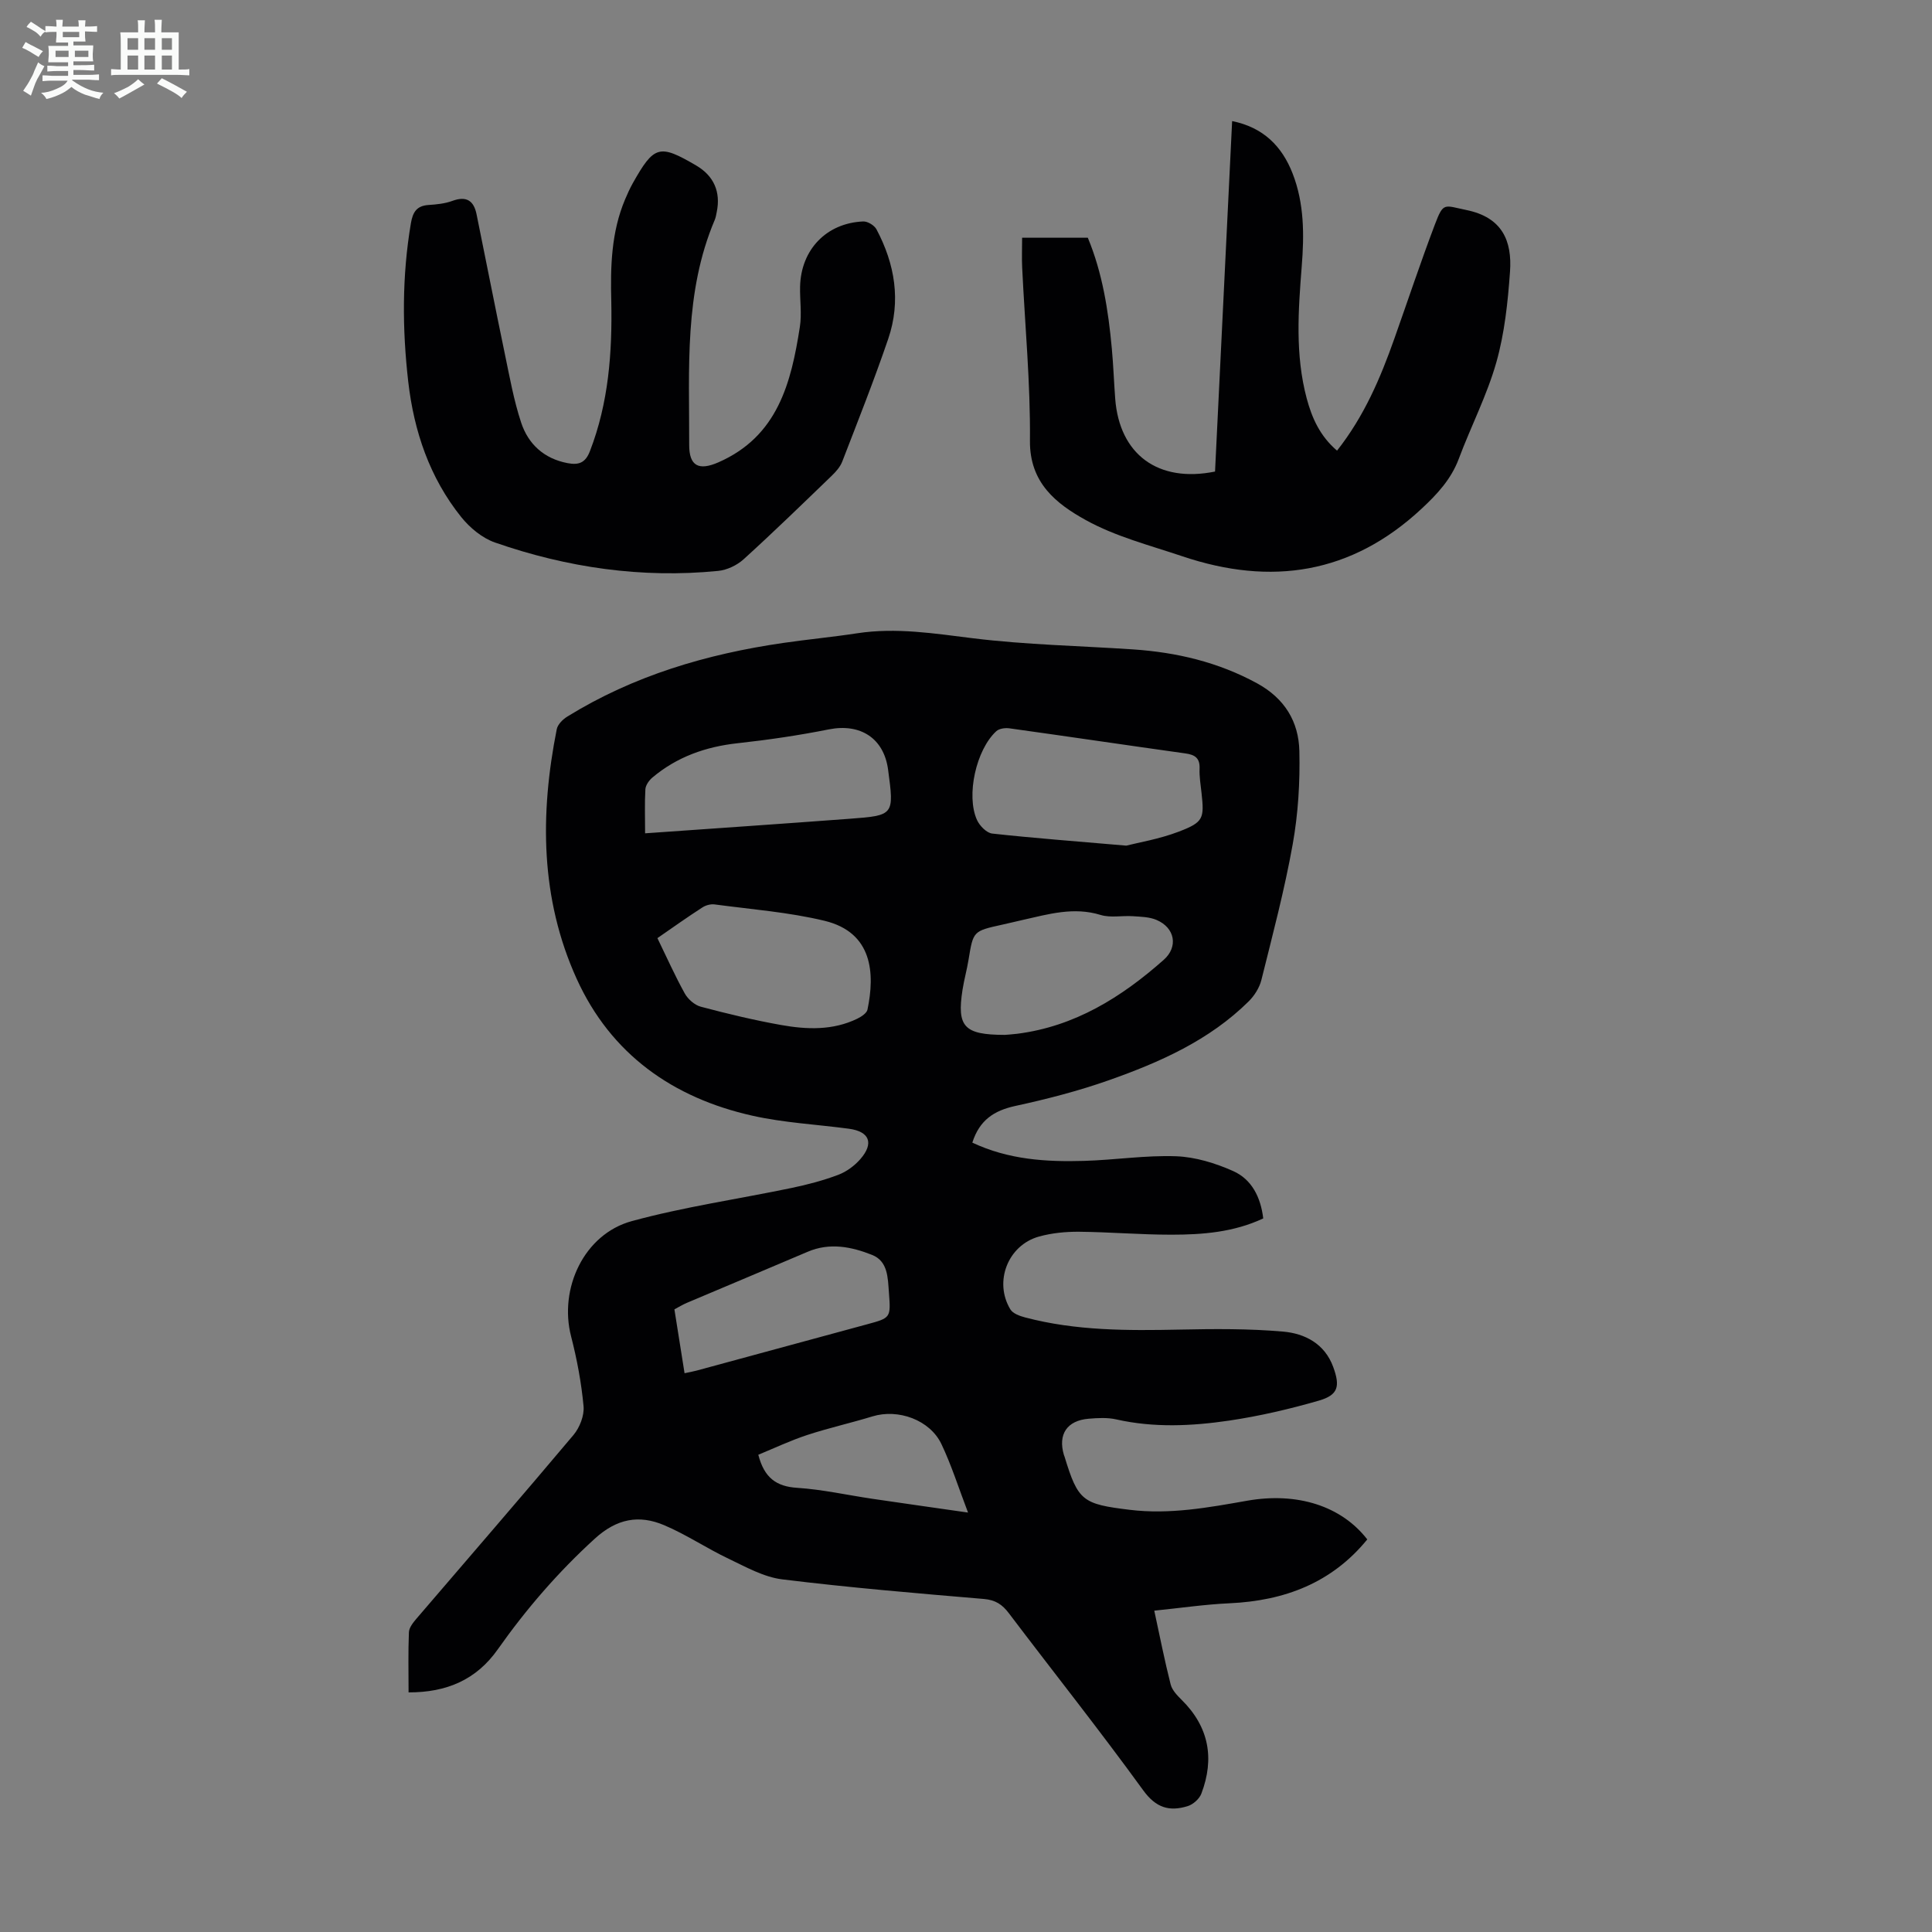 <svg enable-background="new 0 0 400 400" viewBox="0 0 400 400" xmlns="http://www.w3.org/2000/svg"><rect x="0" y="0" width="400" height="400" fill="#808080" stroke="none"/><path d="m6.8 9.5c.6.3 1.3.7 2.1 1.1-.4.4-.7.8-.9 1.2-.7-.4-1.3-.8-1.8-1.1s-1.1-.6-1.6-.8c.2-.4.5-.8.7-1.2.4.2.8.5 1.5.8zm.9 6.9c-.3.6-.5 1.1-.7 1.7s-.4 1.1-.6 1.7c-.6-.4-1.1-.7-1.6-1 .7-1 1.2-1.8 1.5-2.4.3-.5.6-1.1.8-1.7.3-.6.5-1.2.8-1.8.3.3.8.6 1.3.8-.7 1.3-1.2 2.2-1.5 2.7zm.1-11c.4.3 1 .7 1.7 1.1-.5.2-.8.6-1.1 1.1-.5-.6-1-1-1.4-1.2s-.9-.6-1.5-.8c.2-.4.5-.7.9-1.1.5.3.9.6 1.4.9zm10.5 13.1c1 .4 2 .6 3.1.7-.4.4-.7.8-.8 1.3-.9-.2-1.9-.6-3-.9-1-.4-2-.9-2.8-1.6-.5.4-1.1.9-1.9 1.3s-1.9.9-3.3 1.2c-.1-.3-.5-.8-1.1-1.3 1 0 2.1-.3 3.2-.8 1.2-.5 1.9-1 2.3-1.7h-3.2c-.4 0-1 0-2 .1v-1.2c1 0 1.7.1 2 .1h3.3v-1h-2.3c-.2 0-.9 0-2 .1v-1.2c1.2 0 1.9.1 2 .1h2.3v-.8h-4.1c0-.7.1-1.2.1-1.6 0-.5 0-1.1-.1-1.8h4.1v-.7h-2.5c0-.6.1-1.1.1-1.6v-.6h-.5c-.4 0-1 0-1.8.1v-1.3c1.2 0 1.9.1 2.1.1h.2c0-.3 0-.8-.1-1.4h1.4c0 .6-.1 1-.1 1.4h3.4c0-.4 0-.8-.1-1.3h1.5c0 .4-.1.9-.1 1.3.7 0 1.5 0 2.5-.1v1.2c-1 0-1.8-.1-2.5-.1v.6c0 .3 0 .8.1 1.5h-2.5v.8h4.1c0 .7-.1 1.3-.1 1.8s0 1 .1 1.5h-4.1v.8h1.4c.8 0 1.8 0 2.9-.1v1.2c-1 0-1.9-.1-2.8-.1h-1.5v1h3.2c.3 0 1 0 2.1-.1v1.2c-1.1 0-1.8-.1-2.1-.1h-3.4l-.1.1c1.4 1 2.4 1.5 3.4 1.9zm-4.1-6.7v-1.3h-2.7v1.3zm2.2-4.1v-1.1h-3.4v1.1zm1.9 4.1v-1.3h-2.8v1.3z" fill="#fafbfa"/><path d="m37 6.7v2.3 5.4c1 0 1.8 0 2.2-.1v1.3c-.6 0-1.5-.1-2.5-.1h-11.9c-.7 0-1.3 0-1.8.1v-1.3c.5 0 1.1.1 2 .1v-5.2c0-1 0-1.8-.1-2.5h3.7c0-1.3 0-2.1-.1-2.5h1.5c0 .4-.1 1.3-.1 2.5h2.2c0-1.2 0-2.1-.1-2.6h1.5c0 .4-.1 1.3-.1 2.6zm-12.3 13.7c-.3-.4-.7-.8-1.1-1.1 1.1-.4 2.1-.9 2.9-1.3.8-.5 1.5-1 2.1-1.6.4.4.9.8 1.3 1.1-2.5 1.4-4.2 2.4-5.2 2.9zm3.9-10.1v-2.4h-2.2v2.4zm0 4.1v-2.9h-2.2v2.9zm3.5-4.1v-2.4h-2.2v2.4zm0 4.1v-2.9h-2.2v2.9zm.4 2.9 1-1.1c.6.3 1.4.7 2.5 1.3s2 1.1 2.7 1.5c-.4.4-.8.8-1.1 1.3-.8-.8-2.5-1.7-5.1-3zm3.1-7v-2.4h-2.1v2.4zm0 4.1v-2.9h-2.1v2.9z" fill="#fafbfa"/><g fill="#010103"><path d="m201.31 236.57c7.5 3.53 15.28 4.01 23.11 3.78 6.37-.18 12.74-1.19 19.08-.96 3.98.15 8.12 1.42 11.8 3.06 3.87 1.72 5.72 5.43 6.24 9.81-6.11 2.87-12.57 3.37-19.05 3.37-6.37 0-12.74-.55-19.12-.61-2.75-.02-5.6.26-8.24.99-6.46 1.78-9.41 9.37-5.94 15.09.52.86 1.95 1.37 3.05 1.66 10.51 2.78 21.23 2.74 31.99 2.52 7.13-.15 14.3-.21 21.4.41 4.51.39 8.63 2.49 10.4 7.33 1.47 4.02 1.03 5.8-2.96 6.96-6.09 1.76-12.32 3.21-18.59 4.14-7.75 1.14-15.59 1.51-23.38-.25-1.82-.41-3.8-.3-5.69-.14-4.52.37-6.41 3.25-5.13 7.53.03.11.09.21.12.31 2.8 9.22 3.76 9.83 13.49 11.02 8.27 1.01 16.27-.46 24.31-1.88 10.39-1.83 19.52 1.09 24.88 8.01-7.36 9.02-17.15 12.7-28.51 13.22-5.11.23-10.21.99-15.59 1.53 1.14 5.28 2.13 10.31 3.39 15.27.3 1.19 1.36 2.29 2.29 3.21 5.65 5.59 6.83 12.13 4.07 19.4-.41 1.09-1.71 2.24-2.83 2.59-3.77 1.16-6.56.39-9.22-3.29-9-12.41-18.54-24.41-27.8-36.64-1.37-1.82-2.77-2.75-5.17-2.96-13.93-1.18-27.88-2.35-41.75-4.06-3.83-.47-7.52-2.56-11.11-4.27-4.53-2.15-8.74-5-13.35-6.95-5.2-2.2-9.79-1.37-14.36 2.8-7.59 6.92-14.2 14.57-20.08 22.91-4.43 6.29-10.57 8.93-18.47 8.91 0-4.23-.1-8.34.07-12.45.04-.97.88-2.01 1.57-2.82 10.84-12.67 21.78-25.27 32.51-38.03 1.28-1.53 2.25-4.01 2.08-5.93-.45-4.87-1.36-9.73-2.58-14.47-2.56-9.91 2.67-21.17 12.56-23.87 10.85-2.96 22.07-4.57 33.1-6.87 3.27-.68 6.53-1.54 9.64-2.71 1.7-.64 3.37-1.87 4.58-3.25 2.88-3.31 1.9-5.73-2.38-6.3-6.65-.89-13.42-1.23-19.94-2.69-16.51-3.69-29.34-12.76-36.42-28.38-7.52-16.59-7.61-34.06-4.11-51.65.2-.98 1.24-2.03 2.17-2.6 13.74-8.5 28.88-12.96 44.74-15.26 5.09-.74 10.22-1.22 15.3-2 8.08-1.23 15.97.05 23.99 1.04 10.97 1.35 22.07 1.56 33.11 2.3 9.02.61 17.6 2.62 25.66 7.01 5.76 3.14 8.64 7.96 8.78 14.04.15 6.43-.25 12.98-1.38 19.3-1.69 9.45-4.16 18.76-6.48 28.08-.4 1.61-1.44 3.26-2.63 4.44-8.15 8.07-18.4 12.61-28.98 16.34-6.3 2.22-12.82 3.9-19.36 5.32-4.34.95-7.39 2.89-8.88 7.59zm31.87-61.49c2.39-.62 6.81-1.34 10.91-2.91 5.11-1.96 5.25-2.72 4.67-8.03-.18-1.66-.47-3.34-.4-5 .09-2.18-.95-2.88-2.92-3.15-12.16-1.7-24.31-3.51-36.47-5.2-.87-.12-2.1.05-2.69.59-4.18 3.82-6.31 13.33-4 18.4.55 1.2 1.98 2.67 3.15 2.8 8.54.94 17.11 1.58 27.75 2.5zm-97.07 19.15c1.98 4.07 3.66 7.85 5.66 11.45.66 1.19 2.05 2.41 3.33 2.75 5.5 1.46 11.04 2.79 16.64 3.79 5.3.94 10.69 1.15 15.75-1.31.83-.41 1.95-1.13 2.11-1.87 1.55-7.42 1.15-15.97-8.89-18.4-7.43-1.79-15.15-2.37-22.76-3.39-.81-.11-1.83.17-2.52.62-3.08 1.98-6.08 4.12-9.32 6.36zm-2.55-21.7c14.46-1.02 28.38-1.97 42.3-3.01 9.28-.69 9.27-.75 8.01-10.17-.87-6.52-5.75-9.63-12.26-8.34-6.22 1.24-12.53 2.17-18.84 2.86-6.64.72-12.61 2.82-17.72 7.13-.68.58-1.37 1.56-1.43 2.39-.17 2.88-.06 5.77-.06 9.14zm74.46 41.73c.37-.03 1.49-.09 2.59-.23 11.92-1.52 21.58-7.56 30.34-15.32 3.02-2.68 2.33-6.62-1.51-8.25-1.48-.63-3.26-.66-4.91-.77-2.22-.15-4.61.37-6.66-.26-5.58-1.72-10.8-.16-16.11 1.03-1.42.32-2.83.67-4.25.98-6.04 1.33-6.01 1.33-6.98 7.24-.34 2.09-.92 4.15-1.25 6.24-1.19 7.64.28 9.33 8.74 9.34zm-66.29 70.05c1.03-.22 1.78-.35 2.52-.55 11.75-3.19 23.49-6.39 35.24-9.57 4.94-1.34 4.95-1.33 4.55-6.6-.23-3.02-.18-6.47-3.5-7.78-4.26-1.69-8.76-2.6-13.33-.64-8.32 3.55-16.67 7.04-25 10.57-.89.38-1.72.89-2.58 1.35.72 4.51 1.4 8.78 2.1 13.22zm58.69 28.85c-1.95-5.11-3.42-9.78-5.5-14.16-2.39-5.04-8.97-7.38-14.29-5.75-4.47 1.37-9.06 2.39-13.5 3.85-3.52 1.16-6.89 2.76-10.13 4.09 1.23 4.79 3.75 6.58 8.06 6.85 5.21.34 10.37 1.5 15.56 2.27 6.36.94 12.73 1.83 19.8 2.85z"/><path d="m126.56 62.41c-.19-7.19-.01-14.33 2.85-21.11.48-1.13.98-2.26 1.58-3.33 4.43-7.88 5.51-8.18 13.14-3.71 3.66 2.14 5.13 5.47 4.26 9.65-.11.55-.2 1.12-.41 1.62-6.37 15.01-5.25 30.87-5.29 46.58-.01 4.41 2.01 5.38 6.05 3.61 12.28-5.38 15.06-16.45 16.86-28.03.43-2.73-.02-5.59.05-8.38.19-7.64 5.47-13.14 13.07-13.46.91-.04 2.3.8 2.74 1.62 3.83 7.21 5.11 14.85 2.44 22.68-2.92 8.56-6.26 16.97-9.52 25.41-.42 1.09-1.29 2.08-2.15 2.91-6.04 5.83-12.06 11.68-18.27 17.32-1.38 1.25-3.44 2.23-5.28 2.41-15.82 1.57-31.24-.68-46.18-5.87-2.65-.92-5.22-3.05-7.01-5.28-6.54-8.15-9.79-17.77-10.97-28.04-1.25-10.93-1.3-21.87.55-32.78.39-2.3 1.19-3.63 3.65-3.79 1.66-.11 3.4-.28 4.94-.85 2.92-1.07 4.44-.04 5.01 2.79 1.96 9.61 3.84 19.24 5.84 28.84 1 4.79 1.86 9.65 3.39 14.28 1.48 4.47 4.75 7.47 9.63 8.39 2.28.43 3.68-.05 4.61-2.49 3.87-10.01 4.63-20.42 4.42-30.99z"/><path d="m276.82 93.3c5.63-7.14 8.98-15.03 11.86-23.17 2.8-7.9 5.44-15.85 8.41-23.68 1.78-4.67 1.87-3.92 6.5-2.97 7.45 1.52 9.5 6.4 9.04 12.79-.45 6.3-1.12 12.71-2.83 18.75-1.94 6.84-5.27 13.27-7.77 19.96-1.59 4.24-4.45 7.31-7.69 10.33-14.51 13.54-31.16 16.05-49.52 9.87-6.77-2.28-13.86-4.09-20.03-7.51-6.06-3.36-11.63-7.66-11.55-16.41.11-11.95-1.04-23.91-1.61-35.87-.1-1.98-.01-3.98-.01-6.17h13.6c3.02 7.26 4.25 15.05 4.97 22.93.32 3.45.44 6.92.7 10.38.87 11.54 8.86 17.49 20.67 15.1 1.17-24.02 2.35-48.13 3.54-72.56 6.41 1.29 10.31 5.16 12.53 10.87 2.41 6.2 2.4 12.68 1.88 19.2-.72 9.16-1.38 18.32 1.03 27.35 1.08 4.03 2.73 7.78 6.28 10.81z"/></g></svg>